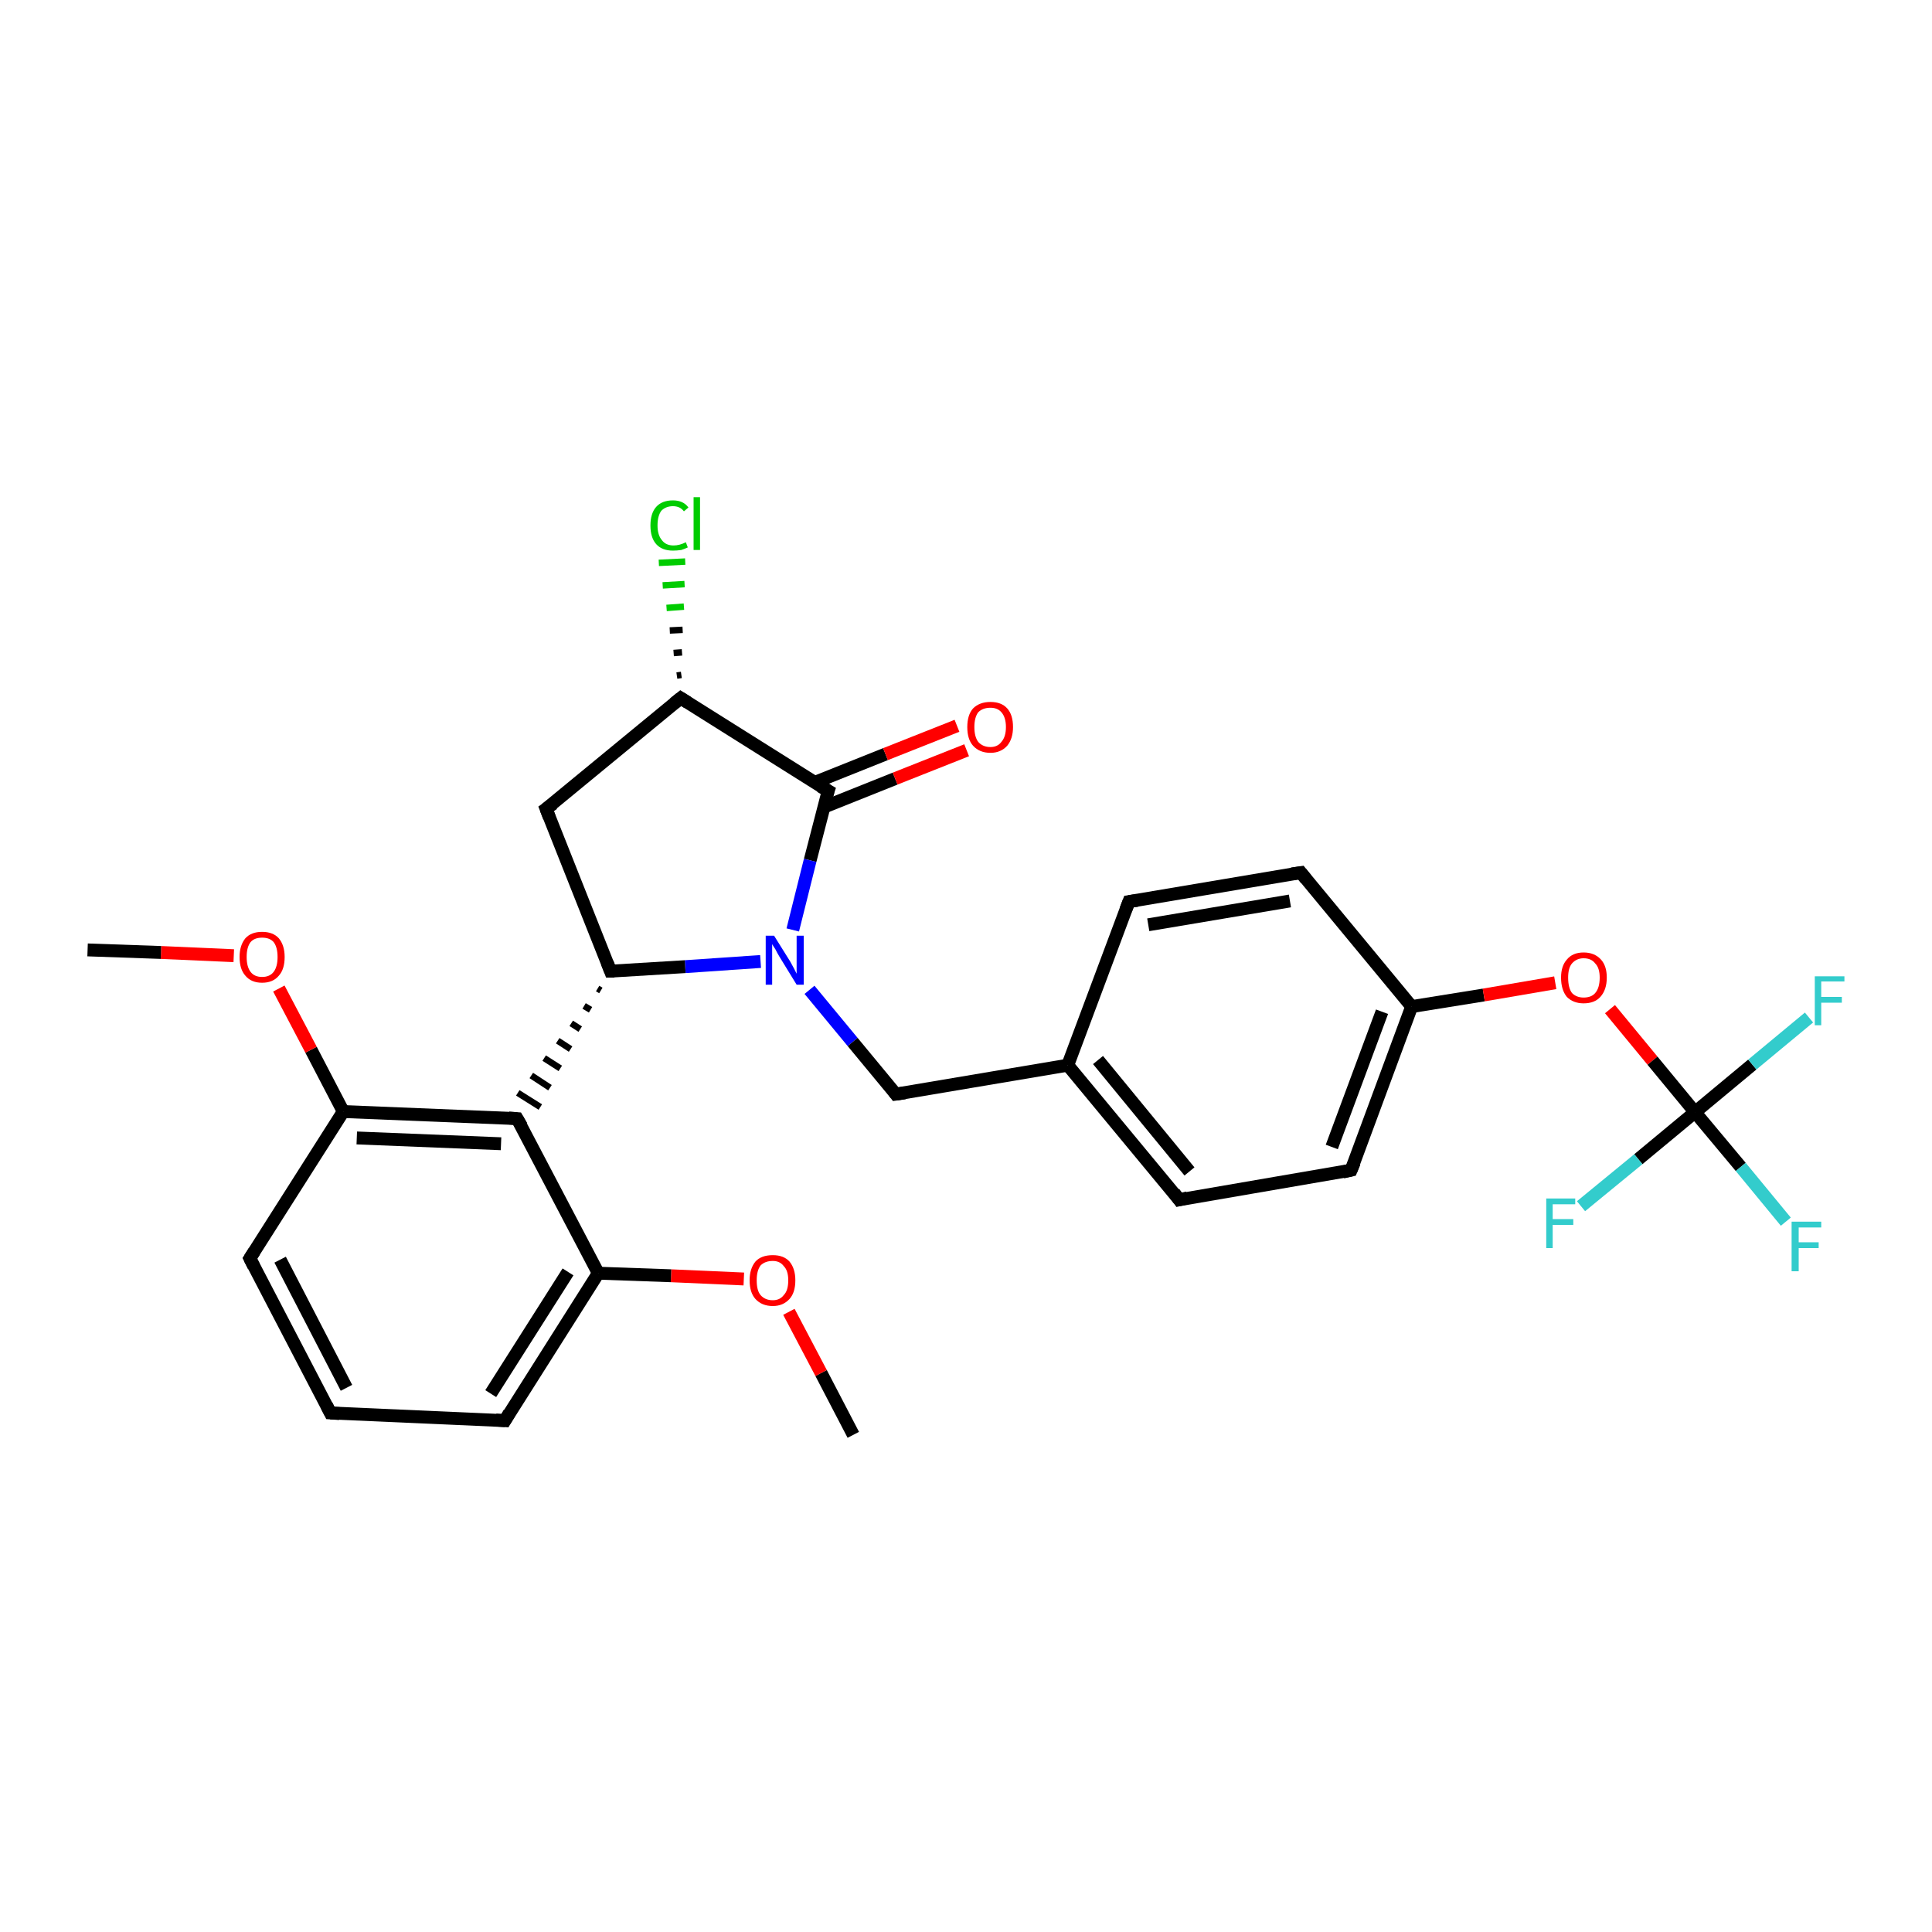 <?xml version='1.0' encoding='iso-8859-1'?>
<svg version='1.1' baseProfile='full'
              xmlns='http://www.w3.org/2000/svg'
                      xmlns:rdkit='http://www.rdkit.org/xml'
                      xmlns:xlink='http://www.w3.org/1999/xlink'
                  xml:space='preserve'
width='300px' height='300px' viewBox='0 0 300 300'>
<!-- END OF HEADER -->
<rect style='opacity:1.0;fill:#FFFFFF;stroke:none' width='300.0' height='300.0' x='0.0' y='0.0'> </rect>
<path class='bond-0 atom-0 atom-1' d='M 132.5,222.8 L 127.5,213.2' style='fill:none;fill-rule:evenodd;stroke:#000000;stroke-width:2.0px;stroke-linecap:butt;stroke-linejoin:miter;stroke-opacity:1' />
<path class='bond-0 atom-0 atom-1' d='M 127.5,213.2 L 122.5,203.7' style='fill:none;fill-rule:evenodd;stroke:#FF0000;stroke-width:2.0px;stroke-linecap:butt;stroke-linejoin:miter;stroke-opacity:1' />
<path class='bond-1 atom-1 atom-2' d='M 115.5,198.6 L 104.2,198.1' style='fill:none;fill-rule:evenodd;stroke:#FF0000;stroke-width:2.0px;stroke-linecap:butt;stroke-linejoin:miter;stroke-opacity:1' />
<path class='bond-1 atom-1 atom-2' d='M 104.2,198.1 L 92.9,197.7' style='fill:none;fill-rule:evenodd;stroke:#000000;stroke-width:2.0px;stroke-linecap:butt;stroke-linejoin:miter;stroke-opacity:1' />
<path class='bond-2 atom-2 atom-3' d='M 92.9,197.7 L 78.4,220.6' style='fill:none;fill-rule:evenodd;stroke:#000000;stroke-width:2.0px;stroke-linecap:butt;stroke-linejoin:miter;stroke-opacity:1' />
<path class='bond-2 atom-2 atom-3' d='M 88.2,197.5 L 76.2,216.4' style='fill:none;fill-rule:evenodd;stroke:#000000;stroke-width:2.0px;stroke-linecap:butt;stroke-linejoin:miter;stroke-opacity:1' />
<path class='bond-3 atom-3 atom-4' d='M 78.4,220.6 L 51.3,219.4' style='fill:none;fill-rule:evenodd;stroke:#000000;stroke-width:2.0px;stroke-linecap:butt;stroke-linejoin:miter;stroke-opacity:1' />
<path class='bond-4 atom-4 atom-5' d='M 51.3,219.4 L 38.8,195.4' style='fill:none;fill-rule:evenodd;stroke:#000000;stroke-width:2.0px;stroke-linecap:butt;stroke-linejoin:miter;stroke-opacity:1' />
<path class='bond-4 atom-4 atom-5' d='M 53.8,215.5 L 43.5,195.6' style='fill:none;fill-rule:evenodd;stroke:#000000;stroke-width:2.0px;stroke-linecap:butt;stroke-linejoin:miter;stroke-opacity:1' />
<path class='bond-5 atom-5 atom-6' d='M 38.8,195.4 L 53.3,172.6' style='fill:none;fill-rule:evenodd;stroke:#000000;stroke-width:2.0px;stroke-linecap:butt;stroke-linejoin:miter;stroke-opacity:1' />
<path class='bond-6 atom-6 atom-7' d='M 53.3,172.6 L 48.3,163.0' style='fill:none;fill-rule:evenodd;stroke:#000000;stroke-width:2.0px;stroke-linecap:butt;stroke-linejoin:miter;stroke-opacity:1' />
<path class='bond-6 atom-6 atom-7' d='M 48.3,163.0 L 43.3,153.5' style='fill:none;fill-rule:evenodd;stroke:#FF0000;stroke-width:2.0px;stroke-linecap:butt;stroke-linejoin:miter;stroke-opacity:1' />
<path class='bond-7 atom-7 atom-8' d='M 36.3,148.4 L 25.0,147.9' style='fill:none;fill-rule:evenodd;stroke:#FF0000;stroke-width:2.0px;stroke-linecap:butt;stroke-linejoin:miter;stroke-opacity:1' />
<path class='bond-7 atom-7 atom-8' d='M 25.0,147.9 L 13.6,147.5' style='fill:none;fill-rule:evenodd;stroke:#000000;stroke-width:2.0px;stroke-linecap:butt;stroke-linejoin:miter;stroke-opacity:1' />
<path class='bond-8 atom-6 atom-9' d='M 53.3,172.6 L 80.3,173.7' style='fill:none;fill-rule:evenodd;stroke:#000000;stroke-width:2.0px;stroke-linecap:butt;stroke-linejoin:miter;stroke-opacity:1' />
<path class='bond-8 atom-6 atom-9' d='M 55.4,176.7 L 77.8,177.6' style='fill:none;fill-rule:evenodd;stroke:#000000;stroke-width:2.0px;stroke-linecap:butt;stroke-linejoin:miter;stroke-opacity:1' />
<path class='bond-9 atom-10 atom-9' d='M 92.8,153.5 L 93.3,153.8' style='fill:none;fill-rule:evenodd;stroke:#000000;stroke-width:1.0px;stroke-linecap:butt;stroke-linejoin:miter;stroke-opacity:1' />
<path class='bond-9 atom-10 atom-9' d='M 90.7,156.2 L 91.7,156.8' style='fill:none;fill-rule:evenodd;stroke:#000000;stroke-width:1.0px;stroke-linecap:butt;stroke-linejoin:miter;stroke-opacity:1' />
<path class='bond-9 atom-10 atom-9' d='M 88.7,158.9 L 90.1,159.8' style='fill:none;fill-rule:evenodd;stroke:#000000;stroke-width:1.0px;stroke-linecap:butt;stroke-linejoin:miter;stroke-opacity:1' />
<path class='bond-9 atom-10 atom-9' d='M 86.6,161.6 L 88.6,162.9' style='fill:none;fill-rule:evenodd;stroke:#000000;stroke-width:1.0px;stroke-linecap:butt;stroke-linejoin:miter;stroke-opacity:1' />
<path class='bond-9 atom-10 atom-9' d='M 84.5,164.3 L 87.0,165.9' style='fill:none;fill-rule:evenodd;stroke:#000000;stroke-width:1.0px;stroke-linecap:butt;stroke-linejoin:miter;stroke-opacity:1' />
<path class='bond-9 atom-10 atom-9' d='M 82.5,167.0 L 85.4,168.9' style='fill:none;fill-rule:evenodd;stroke:#000000;stroke-width:1.0px;stroke-linecap:butt;stroke-linejoin:miter;stroke-opacity:1' />
<path class='bond-9 atom-10 atom-9' d='M 80.4,169.7 L 83.9,171.9' style='fill:none;fill-rule:evenodd;stroke:#000000;stroke-width:1.0px;stroke-linecap:butt;stroke-linejoin:miter;stroke-opacity:1' />
<path class='bond-10 atom-10 atom-11' d='M 94.8,150.8 L 84.8,125.6' style='fill:none;fill-rule:evenodd;stroke:#000000;stroke-width:2.0px;stroke-linecap:butt;stroke-linejoin:miter;stroke-opacity:1' />
<path class='bond-11 atom-11 atom-12' d='M 84.8,125.6 L 105.7,108.4' style='fill:none;fill-rule:evenodd;stroke:#000000;stroke-width:2.0px;stroke-linecap:butt;stroke-linejoin:miter;stroke-opacity:1' />
<path class='bond-12 atom-12 atom-13' d='M 105.1,104.9 L 105.8,104.8' style='fill:none;fill-rule:evenodd;stroke:#000000;stroke-width:1.0px;stroke-linecap:butt;stroke-linejoin:miter;stroke-opacity:1' />
<path class='bond-12 atom-12 atom-13' d='M 104.6,101.4 L 105.9,101.3' style='fill:none;fill-rule:evenodd;stroke:#000000;stroke-width:1.0px;stroke-linecap:butt;stroke-linejoin:miter;stroke-opacity:1' />
<path class='bond-12 atom-12 atom-13' d='M 104.0,97.9 L 106.0,97.8' style='fill:none;fill-rule:evenodd;stroke:#000000;stroke-width:1.0px;stroke-linecap:butt;stroke-linejoin:miter;stroke-opacity:1' />
<path class='bond-12 atom-12 atom-13' d='M 103.5,94.4 L 106.2,94.2' style='fill:none;fill-rule:evenodd;stroke:#00CC00;stroke-width:1.0px;stroke-linecap:butt;stroke-linejoin:miter;stroke-opacity:1' />
<path class='bond-12 atom-12 atom-13' d='M 102.9,90.9 L 106.3,90.7' style='fill:none;fill-rule:evenodd;stroke:#00CC00;stroke-width:1.0px;stroke-linecap:butt;stroke-linejoin:miter;stroke-opacity:1' />
<path class='bond-12 atom-12 atom-13' d='M 102.3,87.4 L 106.4,87.2' style='fill:none;fill-rule:evenodd;stroke:#00CC00;stroke-width:1.0px;stroke-linecap:butt;stroke-linejoin:miter;stroke-opacity:1' />
<path class='bond-13 atom-12 atom-14' d='M 105.7,108.4 L 128.6,122.8' style='fill:none;fill-rule:evenodd;stroke:#000000;stroke-width:2.0px;stroke-linecap:butt;stroke-linejoin:miter;stroke-opacity:1' />
<path class='bond-14 atom-14 atom-15' d='M 128.0,125.3 L 139.0,120.9' style='fill:none;fill-rule:evenodd;stroke:#000000;stroke-width:2.0px;stroke-linecap:butt;stroke-linejoin:miter;stroke-opacity:1' />
<path class='bond-14 atom-14 atom-15' d='M 139.0,120.9 L 150.1,116.5' style='fill:none;fill-rule:evenodd;stroke:#FF0000;stroke-width:2.0px;stroke-linecap:butt;stroke-linejoin:miter;stroke-opacity:1' />
<path class='bond-14 atom-14 atom-15' d='M 126.5,121.5 L 137.5,117.1' style='fill:none;fill-rule:evenodd;stroke:#000000;stroke-width:2.0px;stroke-linecap:butt;stroke-linejoin:miter;stroke-opacity:1' />
<path class='bond-14 atom-14 atom-15' d='M 137.5,117.1 L 148.6,112.7' style='fill:none;fill-rule:evenodd;stroke:#FF0000;stroke-width:2.0px;stroke-linecap:butt;stroke-linejoin:miter;stroke-opacity:1' />
<path class='bond-15 atom-14 atom-16' d='M 128.6,122.8 L 125.8,133.6' style='fill:none;fill-rule:evenodd;stroke:#000000;stroke-width:2.0px;stroke-linecap:butt;stroke-linejoin:miter;stroke-opacity:1' />
<path class='bond-15 atom-14 atom-16' d='M 125.8,133.6 L 123.1,144.4' style='fill:none;fill-rule:evenodd;stroke:#0000FF;stroke-width:2.0px;stroke-linecap:butt;stroke-linejoin:miter;stroke-opacity:1' />
<path class='bond-16 atom-16 atom-17' d='M 125.7,153.7 L 132.4,161.8' style='fill:none;fill-rule:evenodd;stroke:#0000FF;stroke-width:2.0px;stroke-linecap:butt;stroke-linejoin:miter;stroke-opacity:1' />
<path class='bond-16 atom-16 atom-17' d='M 132.4,161.8 L 139.1,169.9' style='fill:none;fill-rule:evenodd;stroke:#000000;stroke-width:2.0px;stroke-linecap:butt;stroke-linejoin:miter;stroke-opacity:1' />
<path class='bond-17 atom-17 atom-18' d='M 139.1,169.9 L 165.8,165.4' style='fill:none;fill-rule:evenodd;stroke:#000000;stroke-width:2.0px;stroke-linecap:butt;stroke-linejoin:miter;stroke-opacity:1' />
<path class='bond-18 atom-18 atom-19' d='M 165.8,165.4 L 183.1,186.3' style='fill:none;fill-rule:evenodd;stroke:#000000;stroke-width:2.0px;stroke-linecap:butt;stroke-linejoin:miter;stroke-opacity:1' />
<path class='bond-18 atom-18 atom-19' d='M 170.5,164.6 L 184.7,181.9' style='fill:none;fill-rule:evenodd;stroke:#000000;stroke-width:2.0px;stroke-linecap:butt;stroke-linejoin:miter;stroke-opacity:1' />
<path class='bond-19 atom-19 atom-20' d='M 183.1,186.3 L 209.8,181.7' style='fill:none;fill-rule:evenodd;stroke:#000000;stroke-width:2.0px;stroke-linecap:butt;stroke-linejoin:miter;stroke-opacity:1' />
<path class='bond-20 atom-20 atom-21' d='M 209.8,181.7 L 219.2,156.3' style='fill:none;fill-rule:evenodd;stroke:#000000;stroke-width:2.0px;stroke-linecap:butt;stroke-linejoin:miter;stroke-opacity:1' />
<path class='bond-20 atom-20 atom-21' d='M 206.8,178.1 L 214.6,157.1' style='fill:none;fill-rule:evenodd;stroke:#000000;stroke-width:2.0px;stroke-linecap:butt;stroke-linejoin:miter;stroke-opacity:1' />
<path class='bond-21 atom-21 atom-22' d='M 219.2,156.3 L 230.4,154.5' style='fill:none;fill-rule:evenodd;stroke:#000000;stroke-width:2.0px;stroke-linecap:butt;stroke-linejoin:miter;stroke-opacity:1' />
<path class='bond-21 atom-21 atom-22' d='M 230.4,154.5 L 241.5,152.6' style='fill:none;fill-rule:evenodd;stroke:#FF0000;stroke-width:2.0px;stroke-linecap:butt;stroke-linejoin:miter;stroke-opacity:1' />
<path class='bond-22 atom-22 atom-23' d='M 250.0,156.7 L 256.6,164.7' style='fill:none;fill-rule:evenodd;stroke:#FF0000;stroke-width:2.0px;stroke-linecap:butt;stroke-linejoin:miter;stroke-opacity:1' />
<path class='bond-22 atom-22 atom-23' d='M 256.6,164.7 L 263.2,172.7' style='fill:none;fill-rule:evenodd;stroke:#000000;stroke-width:2.0px;stroke-linecap:butt;stroke-linejoin:miter;stroke-opacity:1' />
<path class='bond-23 atom-23 atom-24' d='M 263.2,172.7 L 270.3,181.2' style='fill:none;fill-rule:evenodd;stroke:#000000;stroke-width:2.0px;stroke-linecap:butt;stroke-linejoin:miter;stroke-opacity:1' />
<path class='bond-23 atom-23 atom-24' d='M 270.3,181.2 L 277.3,189.7' style='fill:none;fill-rule:evenodd;stroke:#33CCCC;stroke-width:2.0px;stroke-linecap:butt;stroke-linejoin:miter;stroke-opacity:1' />
<path class='bond-24 atom-23 atom-25' d='M 263.2,172.7 L 272.1,165.3' style='fill:none;fill-rule:evenodd;stroke:#000000;stroke-width:2.0px;stroke-linecap:butt;stroke-linejoin:miter;stroke-opacity:1' />
<path class='bond-24 atom-23 atom-25' d='M 272.1,165.3 L 280.9,158.0' style='fill:none;fill-rule:evenodd;stroke:#33CCCC;stroke-width:2.0px;stroke-linecap:butt;stroke-linejoin:miter;stroke-opacity:1' />
<path class='bond-25 atom-23 atom-26' d='M 263.2,172.7 L 254.4,180.0' style='fill:none;fill-rule:evenodd;stroke:#000000;stroke-width:2.0px;stroke-linecap:butt;stroke-linejoin:miter;stroke-opacity:1' />
<path class='bond-25 atom-23 atom-26' d='M 254.4,180.0 L 245.5,187.3' style='fill:none;fill-rule:evenodd;stroke:#33CCCC;stroke-width:2.0px;stroke-linecap:butt;stroke-linejoin:miter;stroke-opacity:1' />
<path class='bond-26 atom-21 atom-27' d='M 219.2,156.3 L 202.0,135.5' style='fill:none;fill-rule:evenodd;stroke:#000000;stroke-width:2.0px;stroke-linecap:butt;stroke-linejoin:miter;stroke-opacity:1' />
<path class='bond-27 atom-27 atom-28' d='M 202.0,135.5 L 175.3,140.0' style='fill:none;fill-rule:evenodd;stroke:#000000;stroke-width:2.0px;stroke-linecap:butt;stroke-linejoin:miter;stroke-opacity:1' />
<path class='bond-27 atom-27 atom-28' d='M 200.3,139.9 L 178.3,143.6' style='fill:none;fill-rule:evenodd;stroke:#000000;stroke-width:2.0px;stroke-linecap:butt;stroke-linejoin:miter;stroke-opacity:1' />
<path class='bond-28 atom-9 atom-2' d='M 80.3,173.7 L 92.9,197.7' style='fill:none;fill-rule:evenodd;stroke:#000000;stroke-width:2.0px;stroke-linecap:butt;stroke-linejoin:miter;stroke-opacity:1' />
<path class='bond-29 atom-16 atom-10' d='M 118.1,149.3 L 106.4,150.1' style='fill:none;fill-rule:evenodd;stroke:#0000FF;stroke-width:2.0px;stroke-linecap:butt;stroke-linejoin:miter;stroke-opacity:1' />
<path class='bond-29 atom-16 atom-10' d='M 106.4,150.1 L 94.8,150.8' style='fill:none;fill-rule:evenodd;stroke:#000000;stroke-width:2.0px;stroke-linecap:butt;stroke-linejoin:miter;stroke-opacity:1' />
<path class='bond-30 atom-28 atom-18' d='M 175.3,140.0 L 165.8,165.4' style='fill:none;fill-rule:evenodd;stroke:#000000;stroke-width:2.0px;stroke-linecap:butt;stroke-linejoin:miter;stroke-opacity:1' />
<path d='M 79.1,219.4 L 78.4,220.6 L 77.0,220.5' style='fill:none;stroke:#000000;stroke-width:2.0px;stroke-linecap:butt;stroke-linejoin:miter;stroke-opacity:1;' />
<path d='M 52.7,219.5 L 51.3,219.4 L 50.7,218.2' style='fill:none;stroke:#000000;stroke-width:2.0px;stroke-linecap:butt;stroke-linejoin:miter;stroke-opacity:1;' />
<path d='M 39.4,196.6 L 38.8,195.4 L 39.5,194.3' style='fill:none;stroke:#000000;stroke-width:2.0px;stroke-linecap:butt;stroke-linejoin:miter;stroke-opacity:1;' />
<path d='M 79.0,173.6 L 80.3,173.7 L 81.0,174.9' style='fill:none;stroke:#000000;stroke-width:2.0px;stroke-linecap:butt;stroke-linejoin:miter;stroke-opacity:1;' />
<path d='M 94.3,149.5 L 94.8,150.8 L 95.4,150.8' style='fill:none;stroke:#000000;stroke-width:2.0px;stroke-linecap:butt;stroke-linejoin:miter;stroke-opacity:1;' />
<path d='M 85.3,126.9 L 84.8,125.6 L 85.9,124.8' style='fill:none;stroke:#000000;stroke-width:2.0px;stroke-linecap:butt;stroke-linejoin:miter;stroke-opacity:1;' />
<path d='M 104.7,109.2 L 105.7,108.4 L 106.8,109.1' style='fill:none;stroke:#000000;stroke-width:2.0px;stroke-linecap:butt;stroke-linejoin:miter;stroke-opacity:1;' />
<path d='M 127.4,122.1 L 128.6,122.8 L 128.4,123.4' style='fill:none;stroke:#000000;stroke-width:2.0px;stroke-linecap:butt;stroke-linejoin:miter;stroke-opacity:1;' />
<path d='M 138.8,169.5 L 139.1,169.9 L 140.5,169.7' style='fill:none;stroke:#000000;stroke-width:2.0px;stroke-linecap:butt;stroke-linejoin:miter;stroke-opacity:1;' />
<path d='M 182.3,185.2 L 183.1,186.3 L 184.4,186.0' style='fill:none;stroke:#000000;stroke-width:2.0px;stroke-linecap:butt;stroke-linejoin:miter;stroke-opacity:1;' />
<path d='M 208.5,182.0 L 209.8,181.7 L 210.3,180.5' style='fill:none;stroke:#000000;stroke-width:2.0px;stroke-linecap:butt;stroke-linejoin:miter;stroke-opacity:1;' />
<path d='M 202.8,136.5 L 202.0,135.5 L 200.6,135.7' style='fill:none;stroke:#000000;stroke-width:2.0px;stroke-linecap:butt;stroke-linejoin:miter;stroke-opacity:1;' />
<path d='M 176.6,139.8 L 175.3,140.0 L 174.8,141.3' style='fill:none;stroke:#000000;stroke-width:2.0px;stroke-linecap:butt;stroke-linejoin:miter;stroke-opacity:1;' />
<path class='atom-1' d='M 116.4 198.8
Q 116.4 197.0, 117.3 195.9
Q 118.2 194.9, 120.0 194.9
Q 121.7 194.9, 122.6 195.9
Q 123.5 197.0, 123.5 198.8
Q 123.5 200.7, 122.6 201.7
Q 121.6 202.8, 120.0 202.8
Q 118.3 202.8, 117.3 201.7
Q 116.4 200.7, 116.4 198.8
M 120.0 201.9
Q 121.1 201.9, 121.7 201.1
Q 122.4 200.4, 122.4 198.8
Q 122.4 197.3, 121.7 196.6
Q 121.1 195.8, 120.0 195.8
Q 118.8 195.8, 118.1 196.5
Q 117.5 197.3, 117.5 198.8
Q 117.5 200.4, 118.1 201.1
Q 118.8 201.9, 120.0 201.9
' fill='#FF0000'/>
<path class='atom-7' d='M 37.2 148.6
Q 37.2 146.8, 38.1 145.7
Q 39.0 144.7, 40.7 144.7
Q 42.4 144.7, 43.3 145.7
Q 44.2 146.8, 44.2 148.6
Q 44.2 150.5, 43.3 151.5
Q 42.4 152.6, 40.7 152.6
Q 39.0 152.6, 38.1 151.5
Q 37.2 150.5, 37.2 148.6
M 40.7 151.7
Q 41.9 151.7, 42.5 150.9
Q 43.1 150.1, 43.1 148.6
Q 43.1 147.1, 42.5 146.3
Q 41.9 145.6, 40.7 145.6
Q 39.5 145.6, 38.9 146.3
Q 38.3 147.1, 38.3 148.6
Q 38.3 150.1, 38.9 150.9
Q 39.5 151.7, 40.7 151.7
' fill='#FF0000'/>
<path class='atom-13' d='M 101.0 81.6
Q 101.0 79.7, 101.9 78.7
Q 102.8 77.7, 104.5 77.7
Q 106.1 77.7, 106.9 78.8
L 106.2 79.4
Q 105.6 78.6, 104.5 78.6
Q 103.4 78.6, 102.7 79.3
Q 102.1 80.1, 102.1 81.6
Q 102.1 83.1, 102.8 83.9
Q 103.4 84.7, 104.6 84.7
Q 105.5 84.7, 106.5 84.2
L 106.8 85.0
Q 106.4 85.2, 105.8 85.4
Q 105.1 85.5, 104.5 85.5
Q 102.8 85.5, 101.9 84.5
Q 101.0 83.5, 101.0 81.6
' fill='#00CC00'/>
<path class='atom-13' d='M 107.7 77.2
L 108.7 77.2
L 108.7 85.4
L 107.7 85.4
L 107.7 77.2
' fill='#00CC00'/>
<path class='atom-15' d='M 150.2 112.9
Q 150.2 111.0, 151.1 110.0
Q 152.1 109.0, 153.8 109.0
Q 155.5 109.0, 156.4 110.0
Q 157.3 111.0, 157.3 112.9
Q 157.3 114.7, 156.4 115.8
Q 155.4 116.9, 153.8 116.9
Q 152.1 116.9, 151.1 115.8
Q 150.2 114.8, 150.2 112.9
M 153.8 116.0
Q 154.9 116.0, 155.5 115.2
Q 156.2 114.4, 156.2 112.9
Q 156.2 111.4, 155.5 110.6
Q 154.9 109.9, 153.8 109.9
Q 152.6 109.9, 151.9 110.6
Q 151.3 111.4, 151.3 112.9
Q 151.3 114.4, 151.9 115.2
Q 152.6 116.0, 153.8 116.0
' fill='#FF0000'/>
<path class='atom-16' d='M 120.2 145.3
L 122.7 149.3
Q 122.9 149.7, 123.3 150.4
Q 123.7 151.2, 123.7 151.2
L 123.7 145.3
L 124.8 145.3
L 124.8 152.9
L 123.7 152.9
L 121.0 148.5
Q 120.7 148.0, 120.4 147.4
Q 120.0 146.8, 119.9 146.6
L 119.9 152.9
L 118.9 152.9
L 118.9 145.3
L 120.2 145.3
' fill='#0000FF'/>
<path class='atom-22' d='M 242.4 151.8
Q 242.4 150.0, 243.3 149.0
Q 244.2 147.9, 245.9 147.9
Q 247.6 147.9, 248.6 149.0
Q 249.5 150.0, 249.5 151.8
Q 249.5 153.7, 248.5 154.8
Q 247.6 155.8, 245.9 155.8
Q 244.3 155.8, 243.3 154.8
Q 242.4 153.7, 242.4 151.8
M 245.9 154.9
Q 247.1 154.9, 247.7 154.2
Q 248.4 153.4, 248.4 151.8
Q 248.4 150.3, 247.7 149.6
Q 247.1 148.8, 245.9 148.8
Q 244.8 148.8, 244.1 149.6
Q 243.5 150.3, 243.5 151.8
Q 243.5 153.4, 244.1 154.2
Q 244.8 154.9, 245.9 154.9
' fill='#FF0000'/>
<path class='atom-24' d='M 278.2 189.7
L 282.8 189.7
L 282.8 190.6
L 279.3 190.6
L 279.3 192.9
L 282.4 192.9
L 282.4 193.8
L 279.3 193.8
L 279.3 197.4
L 278.2 197.4
L 278.2 189.7
' fill='#33CCCC'/>
<path class='atom-25' d='M 281.8 151.6
L 286.4 151.6
L 286.4 152.4
L 282.8 152.4
L 282.8 154.8
L 286.0 154.8
L 286.0 155.7
L 282.8 155.7
L 282.8 159.2
L 281.8 159.2
L 281.8 151.6
' fill='#33CCCC'/>
<path class='atom-26' d='M 240.1 186.1
L 244.6 186.1
L 244.6 187.0
L 241.1 187.0
L 241.1 189.3
L 244.3 189.3
L 244.3 190.2
L 241.1 190.2
L 241.1 193.8
L 240.1 193.8
L 240.1 186.1
' fill='#33CCCC'/>
</svg>
